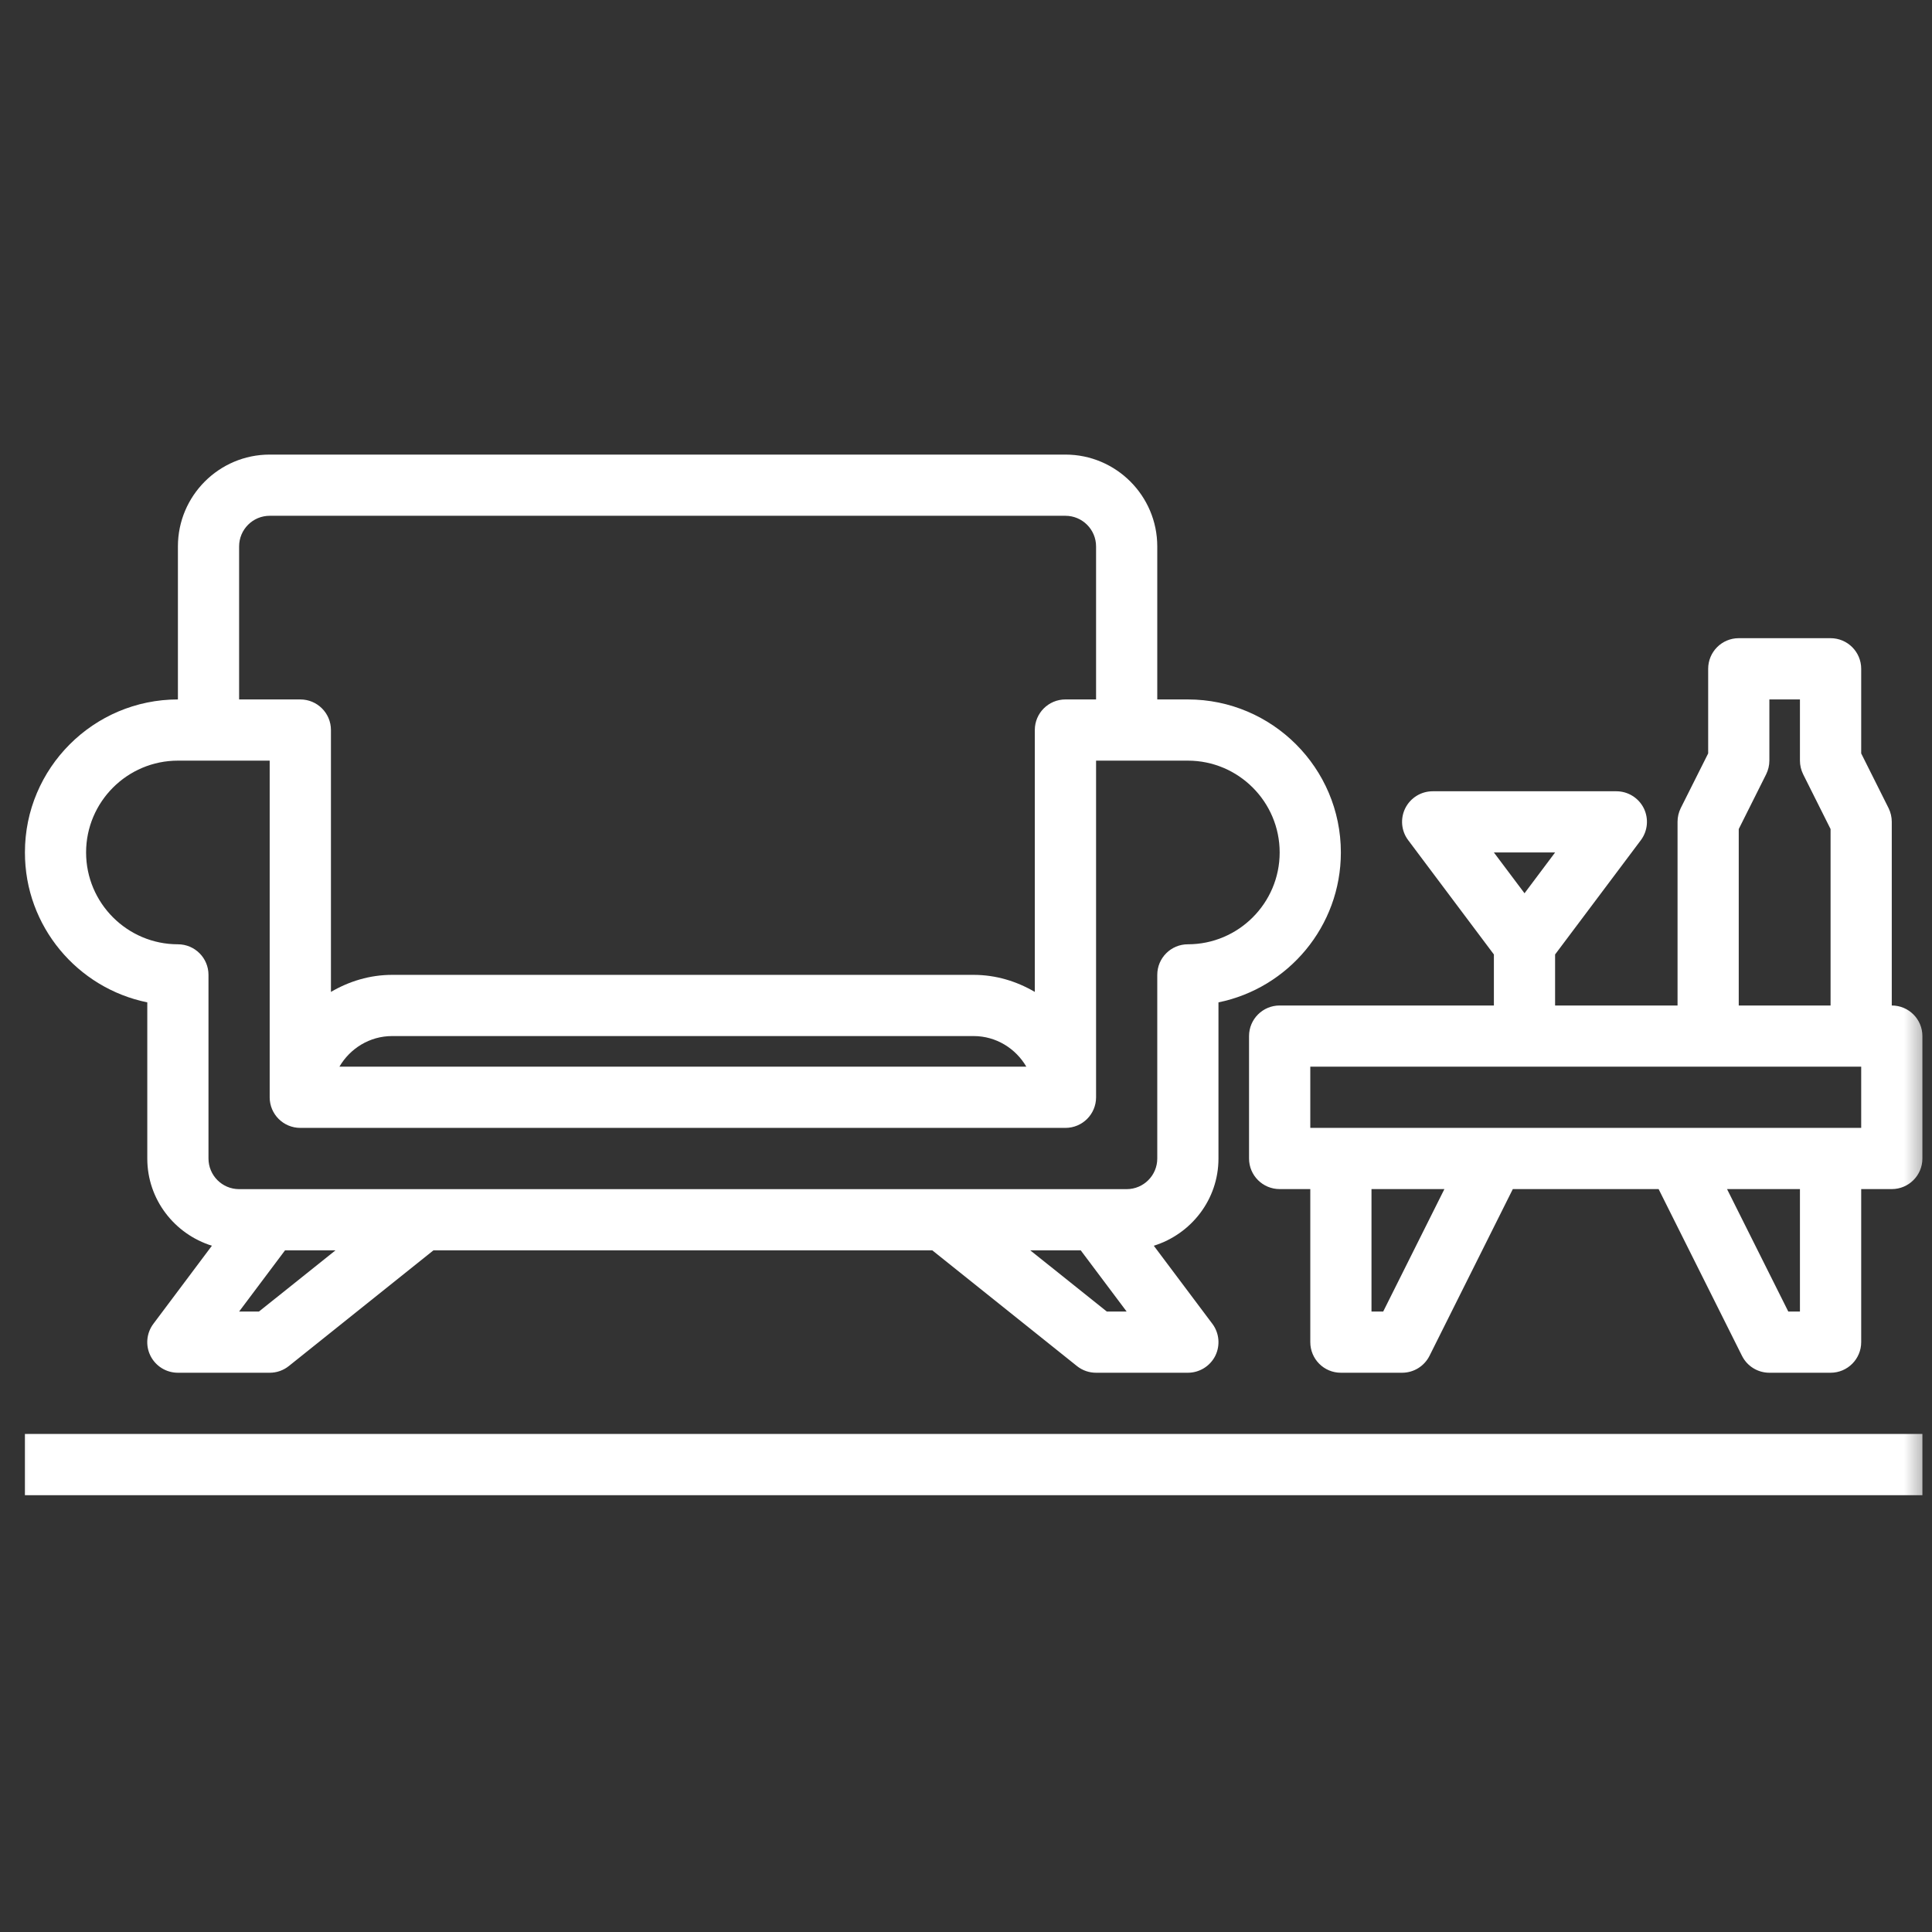 <?xml version="1.0" encoding="UTF-8"?> <svg xmlns="http://www.w3.org/2000/svg" width="34" height="34" viewBox="0 0 34 34" fill="none"><rect x="0" y="0" width="34" height="34" fill="#333333" stroke="none"/><mask id="mask0_324_5074" style="mask-type:alpha" maskUnits="userSpaceOnUse" x="0" y="0" width="34" height="34"><rect width="34" height="34" fill="#D9D9D9"></rect></mask><g mask="url(#mask0_324_5074)"><path d="M33.292 17.695V14.463C33.292 14.38 33.273 14.297 33.236 14.222L32.754 13.259V11.77C32.754 11.473 32.513 11.231 32.215 11.231H30.599C30.301 11.231 30.061 11.473 30.061 11.77V13.259L29.578 14.222C29.541 14.297 29.522 14.38 29.522 14.463V17.695H27.367V16.797L28.876 14.786C28.998 14.623 29.018 14.405 28.927 14.222C28.835 14.04 28.649 13.925 28.445 13.925H25.213C25.009 13.925 24.823 14.04 24.731 14.222C24.64 14.405 24.659 14.623 24.782 14.786L26.29 16.797V17.695H22.52C22.222 17.695 21.981 17.936 21.981 18.233V20.388C21.981 20.685 22.222 20.926 22.52 20.926H23.059V23.619C23.059 23.917 23.299 24.158 23.597 24.158H24.674C24.879 24.158 25.065 24.043 25.157 23.86L26.623 20.926H29.189L30.656 23.86C30.747 24.043 30.934 24.158 31.138 24.158H32.215C32.513 24.158 32.754 23.917 32.754 23.619V20.926H33.292C33.59 20.926 33.831 20.685 33.831 20.388V18.233C33.831 17.936 33.59 17.695 33.292 17.695ZM27.367 15.002L26.829 15.72L26.29 15.002H27.367ZM30.599 14.59L31.081 13.627C31.118 13.552 31.138 13.469 31.138 13.386V12.309H31.676V13.386C31.676 13.469 31.696 13.552 31.733 13.627L32.215 14.59V17.695H30.599V14.59ZM24.342 23.081H24.136V20.926H25.419L24.342 23.081ZM31.676 23.081H31.471L30.393 20.926H31.676V23.081ZM32.754 19.849H23.059V18.772H32.754V19.849Z" fill="white"></path><path d="M2.592 17.64V20.388C2.592 21.111 3.073 21.718 3.729 21.923L2.7 23.296C2.577 23.459 2.557 23.678 2.648 23.86C2.74 24.043 2.926 24.158 3.131 24.158H4.746C4.869 24.158 4.987 24.117 5.083 24.04L7.628 22.004H16.407L18.952 24.04C19.048 24.117 19.166 24.158 19.289 24.158H20.904C21.108 24.158 21.295 24.043 21.387 23.86C21.477 23.678 21.458 23.459 21.335 23.296L20.305 21.923C20.962 21.718 21.443 21.111 21.443 20.388V17.64C22.671 17.39 23.597 16.302 23.597 15.002C23.597 13.517 22.389 12.309 20.904 12.309H20.366V9.616C20.366 8.725 19.641 8 18.75 8H4.746C3.855 8 3.131 8.725 3.131 9.616V12.309C1.646 12.309 0.438 13.517 0.438 15.002C0.438 16.303 1.364 17.39 2.592 17.64ZM4.557 23.081H4.208L5.016 22.004H5.904L4.557 23.081ZM19.478 23.081L18.131 22.004H19.019L19.827 23.081H19.478ZM4.208 9.616C4.208 9.319 4.449 9.077 4.746 9.077H18.75C19.047 9.077 19.289 9.319 19.289 9.616V12.309H18.75C18.452 12.309 18.211 12.55 18.211 12.847V17.456C17.893 17.27 17.528 17.156 17.134 17.156H6.901C6.506 17.156 6.142 17.27 5.824 17.456V12.847C5.824 12.55 5.583 12.309 5.285 12.309H4.208V9.616ZM18.062 18.772H5.973C6.16 18.452 6.504 18.233 6.901 18.233H17.134C17.531 18.233 17.875 18.452 18.062 18.772ZM3.131 13.386H4.746V19.311C4.746 19.608 4.987 19.849 5.285 19.849H18.75C19.048 19.849 19.289 19.608 19.289 19.311V13.386H20.904C21.795 13.386 22.52 14.111 22.52 15.002C22.52 15.893 21.795 16.618 20.904 16.618C20.607 16.618 20.366 16.859 20.366 17.156V20.388C20.366 20.685 20.125 20.927 19.827 20.927H4.208C3.91 20.927 3.669 20.685 3.669 20.388V17.156C3.669 16.859 3.428 16.618 3.131 16.618C2.24 16.618 1.515 15.893 1.515 15.002C1.515 14.111 2.24 13.386 3.131 13.386Z" fill="white"></path><path d="M0.438 25.235H33.831V26.313H0.438V25.235Z" fill="white"></path></g></svg> 